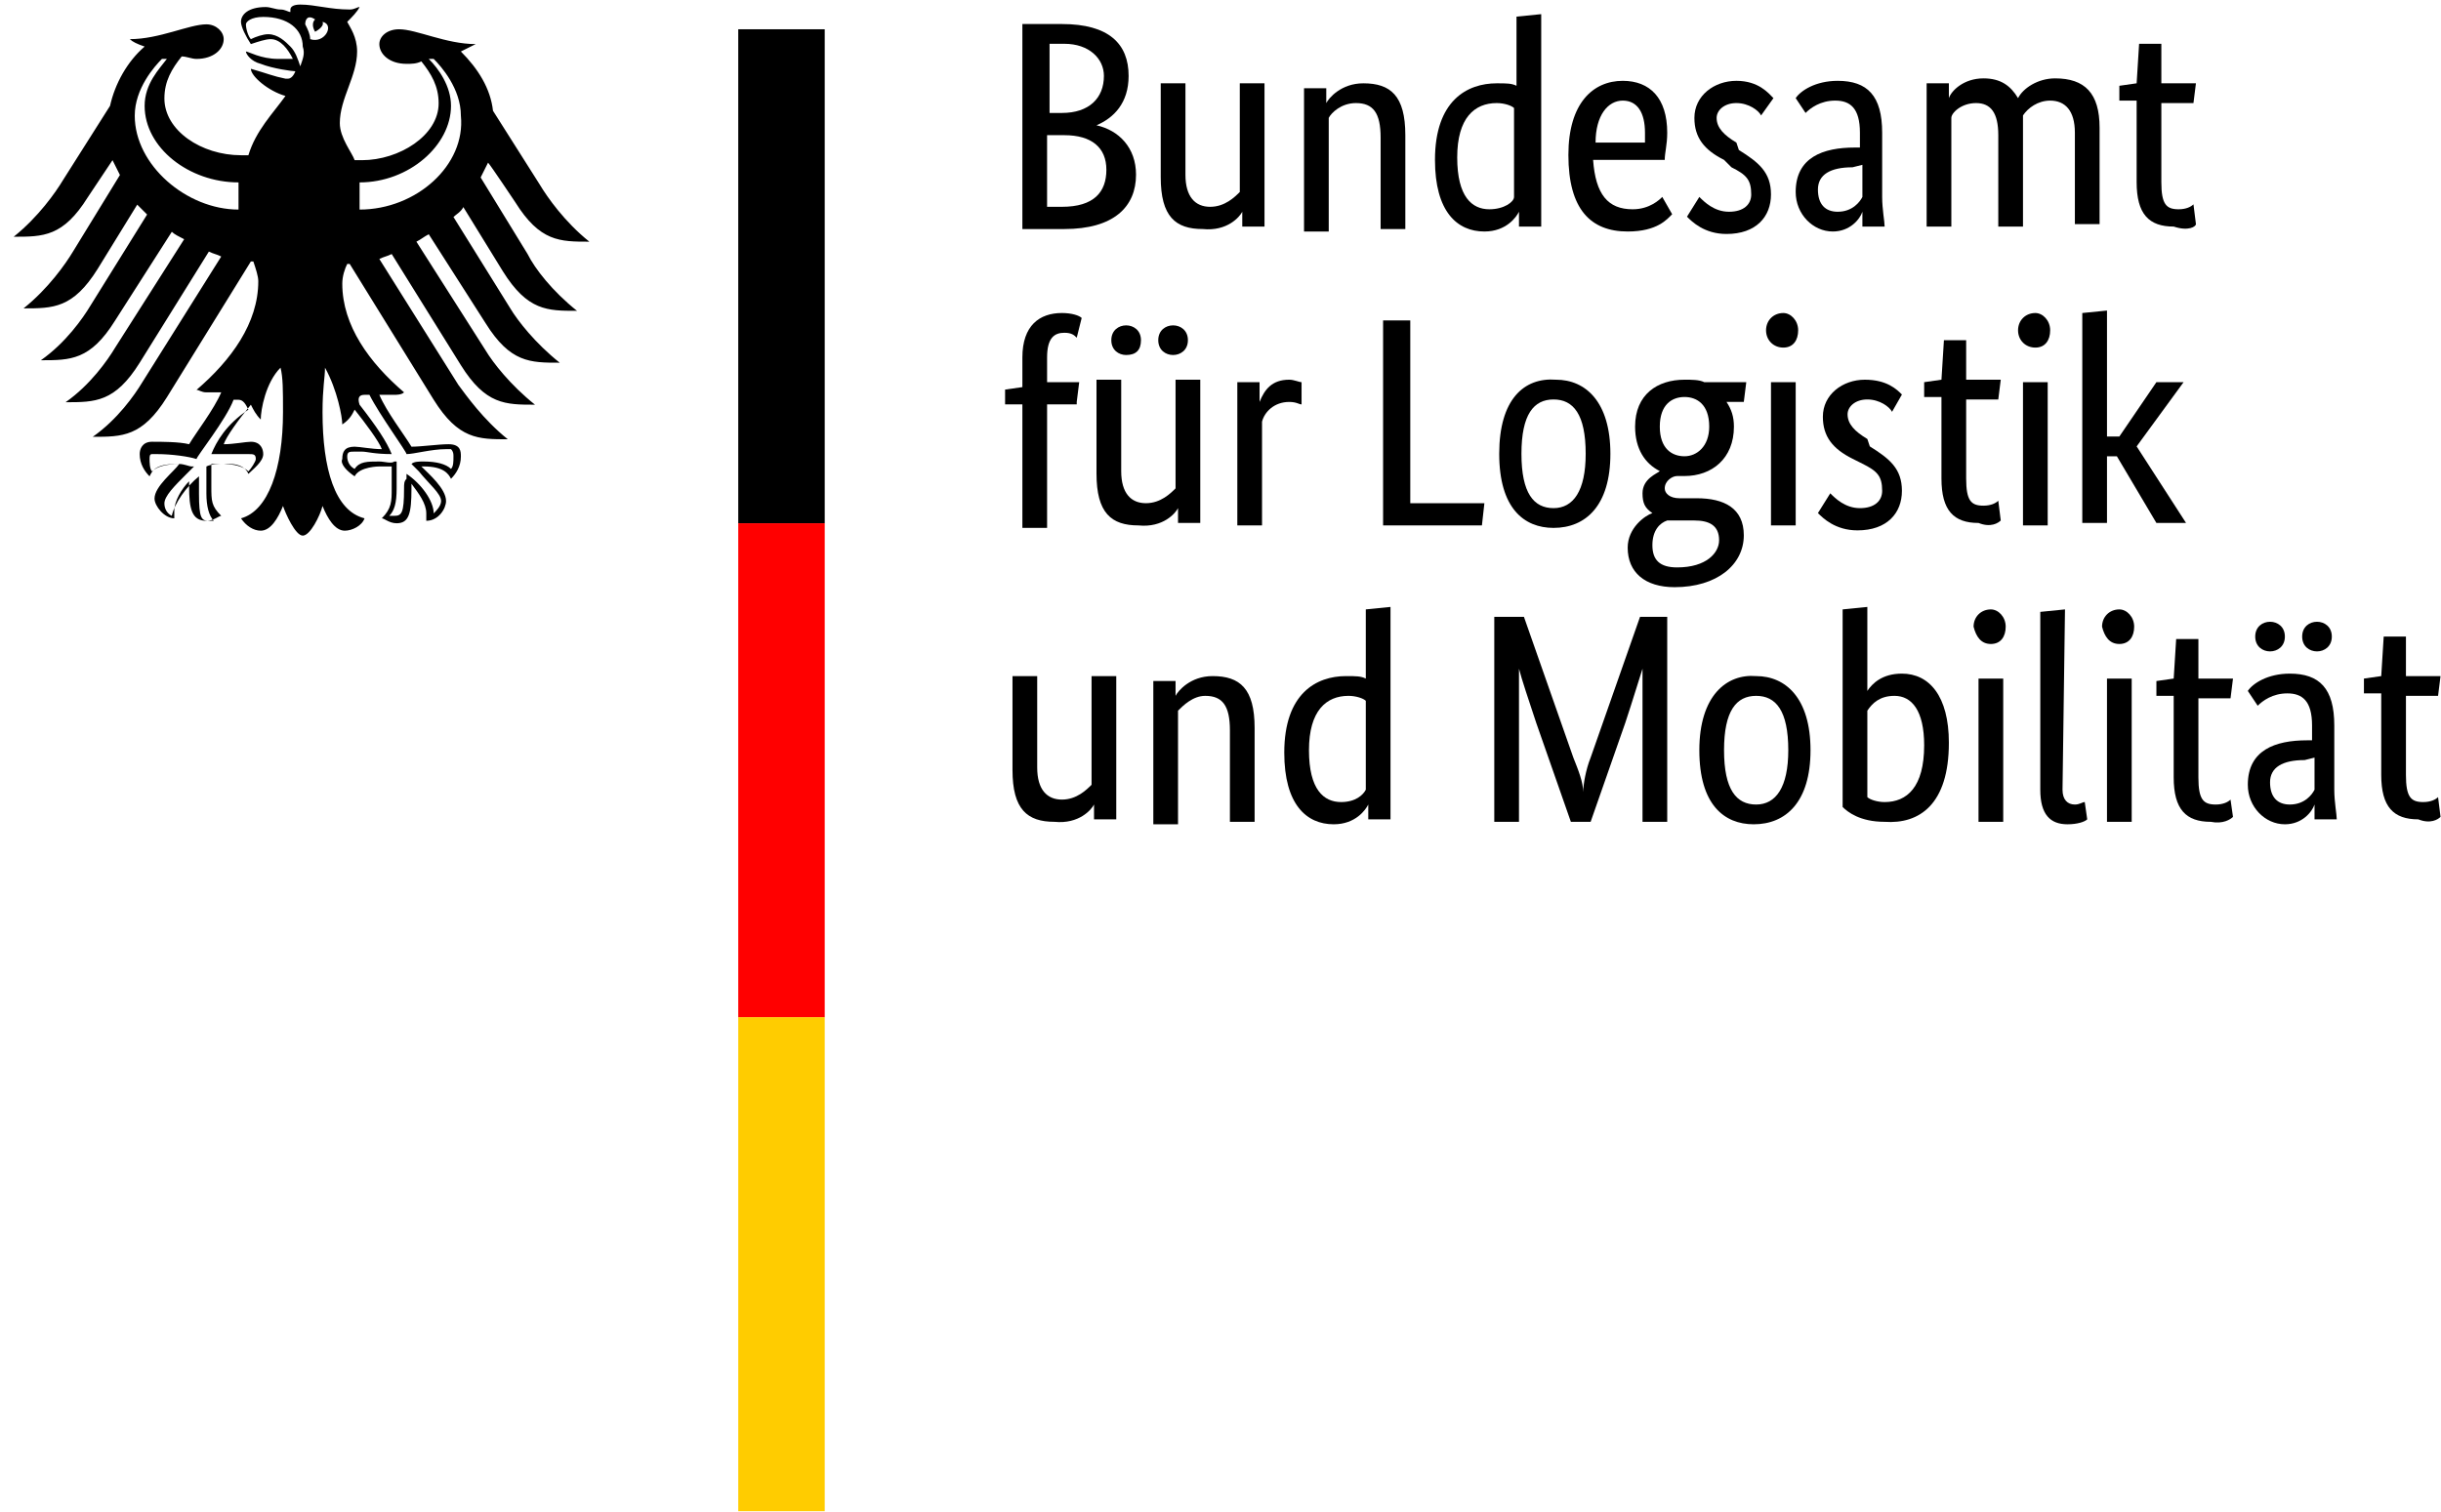 <?xml version="1.0" encoding="utf-8"?>
<!-- Generator: Adobe Illustrator 27.1.0, SVG Export Plug-In . SVG Version: 6.00 Build 0)  -->
<svg version="1.1" id="Ebene_1" xmlns="http://www.w3.org/2000/svg" xmlns:xlink="http://www.w3.org/1999/xlink" x="0px" y="0px"
	 viewBox="0 0 98.8 61.2" style="enable-background:new 0 0 98.8 61.2;" xml:space="preserve">
<style type="text/css">
	.st0{fill:#FF0000;}
	.st1{fill:#FFCC00;}
</style>
<g transform="translate(23.354, 21.785)">
	<g transform="translate(0, 0)">
		<path d="M-8.8-13.3c0-0.2,0-0.5,0-0.7c0-0.1,0-0.3,0-0.4c2,0,3.7-1.5,3.7-3.1c0-0.8-0.5-1.5-0.9-1.9c0.1,0,0.1,0,0.2,0
			c0.3,0.3,1.1,1.2,1.1,2.3C-4.5-15.1-6.5-13.3-8.8-13.3 M-10.8-20.2c0-0.2-0.1-0.4-0.2-0.6c0-0.2,0.1-0.4,0.4-0.2
			c-0.2,0.2,0,0.5,0,0.5s0.4-0.2,0.3-0.4C-9.8-20.8-10.2-20-10.8-20.2 M-11.2-19.1c-0.1-0.3-0.2-0.6-0.4-0.8
			c-0.2-0.2-0.5-0.5-0.9-0.5c-0.2,0-0.5,0.1-0.7,0.2c-0.1-0.1-0.2-0.4-0.2-0.6c0-0.1,0.2-0.3,0.7-0.3c1,0,1.6,0.5,1.6,1.2
			C-11-19.6-11.1-19.4-11.2-19.1 M-8.6-5.8c0.1,0,0.2,0,0.2,0C-8-5-6.9-3.5-6.9-3.4l0,0l0,0c0.3,0,1-0.2,1.6-0.2h0
			c0.1,0,0.1,0,0.2,0C-5-3.5-5-3.4-5-3.3C-5-3.1-5-2.9-5.1-2.8C-5.3-3-5.7-3.1-6.2-3.1c-0.2,0-0.4,0-0.5,0.1l0,0l0,0l0.3,0.3
			C-6-2.2-5.5-1.8-5.5-1.5c0,0.2-0.2,0.4-0.3,0.5c0-0.5-0.5-1.2-1.1-1.6l0,0l0,0.2C-7-2.3-7-2.2-7-2c0,1-0.1,1.1-0.4,1.1
			c-0.1,0-0.1,0-0.2,0C-7.4-1.1-7.3-1.4-7.3-2l0-0.3l0-0.2c0-0.2,0-0.4,0-0.5l0-0.1l-0.1,0C-7.5-3-7.8-3.1-8-3.1c-0.5,0-0.8,0-1,0.3
			c-0.2-0.1-0.3-0.3-0.3-0.5c0-0.2,0.1-0.2,0.3-0.2c0.1,0,0.2,0,0.3,0c0.2,0,0.5,0.1,1.2,0.1h0l0,0c-0.2-0.5-0.6-1.1-1.3-2
			C-8.9-5.7-8.8-5.8-8.6-5.8 M-14.8-3.4L-14.8-3.4L-14.8-3.4c0.7,0,1,0,1.2,0c0.1,0,0.2,0,0.3,0c0.2,0,0.3,0,0.3,0.2
			c0,0.1-0.2,0.4-0.3,0.5c-0.2-0.2-0.6-0.3-1-0.3c-0.2,0-0.5,0-0.7,0.1l0,0l0,0l0,0.1c0,0.1,0,0.3,0,0.5l0,0.2l0,0.3
			c0,0.5,0.1,0.9,0.3,1.1c-0.1,0-0.1,0-0.2,0c-0.3,0-0.4-0.1-0.4-1.1c0-0.2,0-0.4,0-0.5l0-0.2l0,0c-0.5,0.4-1,1.1-1.1,1.6
			c-0.2-0.1-0.3-0.3-0.3-0.5c0-0.3,0.4-0.7,0.9-1.2l0.3-0.3l0,0l-0.1,0c-0.1,0-0.3-0.1-0.5-0.1c-0.5,0-0.9,0.1-1.1,0.3
			c-0.1-0.1-0.1-0.4-0.1-0.5c0-0.1,0-0.2,0.1-0.2c0,0,0.1,0,0.2,0h0c0.6,0,1.3,0.1,1.6,0.2l0,0l0,0c0-0.1,1.2-1.6,1.5-2.4
			c0.1,0,0.1,0,0.2,0c0.2,0,0.3,0.2,0.4,0.4C-14.2-4.6-14.6-3.9-14.8-3.4 M-17.9-17.1c0-1.1,0.8-2,1.1-2.3c0.1,0,0.1,0,0.2,0
			c-0.3,0.4-0.9,1-0.9,1.9c0,1.7,1.8,3.1,3.8,3.1c0,0.1,0,0.3,0,0.4c0,0.2,0,0.5,0,0.7C-15.8-13.3-17.9-15.1-17.9-17.1 M-2.5-13.6
			c1,1.6,1.8,1.6,3,1.6c-1-0.8-1.7-1.8-2-2.3l-1.9-3C-3.5-18.2-4-19-4.7-19.7c0.2-0.1,0.4-0.2,0.6-0.3c-1.2,0-2.4-0.6-3.1-0.6
			C-7.7-20.6-8-20.3-8-20c0,0.4,0.4,0.8,1.1,0.8c0.2,0,0.4,0,0.6-0.1c0.4,0.5,0.7,1,0.7,1.7c0,1.3-1.6,2.3-3.1,2.3
			c-0.1,0-0.2,0-0.3,0c-0.1-0.3-0.6-0.9-0.6-1.5c0-1,0.7-1.9,0.7-2.9c0-0.6-0.3-1-0.4-1.2c0.2-0.2,0.4-0.4,0.5-0.6
			c-0.1,0-0.2,0.1-0.4,0.1c-0.8,0-1.4-0.2-2-0.2c-0.3,0-0.4,0.1-0.4,0.2c0,0,0,0.1,0,0.1c-0.1,0-0.2-0.1-0.4-0.1
			c-0.2,0-0.4-0.1-0.6-0.1c-0.7,0-1,0.3-1,0.6c0,0.2,0.2,0.6,0.4,0.9c0.3-0.1,0.6-0.2,0.8-0.2c0.4,0,0.7,0.4,0.9,0.8
			c-0.3,0-0.3,0-0.6,0c-0.7,0-1.2-0.3-1.3-0.3c0,0,0,0,0,0c0,0.1,0.2,0.4,0.6,0.5c0.5,0.2,1.3,0.3,1.4,0.3c0,0-0.1,0.3-0.3,0.3
			c0,0-0.1,0-0.1,0c-0.5-0.1-0.7-0.2-1.4-0.4c0,0,0,0,0,0c0,0.3,0.7,0.9,1.4,1.1c-0.5,0.7-1.2,1.4-1.5,2.4c-0.1,0-0.2,0-0.3,0
			c-1.6,0-3.1-1-3.1-2.3c0-0.7,0.3-1.2,0.7-1.7c0.2,0,0.4,0.1,0.6,0.1c0.7,0,1.1-0.4,1.1-0.8c0-0.3-0.3-0.6-0.7-0.6
			c-0.7,0-1.9,0.6-3.1,0.6c0.1,0.1,0.3,0.2,0.6,0.3c-0.7,0.6-1.2,1.5-1.4,2.4l-1.9,3c-0.3,0.5-1,1.5-2,2.3c1.2,0,2,0,3-1.6l1-1.5
			c0.1,0.2,0.2,0.4,0.3,0.6l-1.9,3.1c-0.3,0.5-1,1.5-2,2.3c1.2,0,2,0,3-1.6l1.6-2.6c0.1,0.1,0.3,0.3,0.4,0.4l-2.3,3.7
			c-0.3,0.5-1,1.5-2,2.2c1.2,0,2,0,3-1.6l2.3-3.6c0.1,0.1,0.3,0.2,0.5,0.3l-2.8,4.4c-0.3,0.5-1,1.5-2,2.2c1.2,0,2,0,3-1.6l2.8-4.5
			c0.2,0.1,0.3,0.1,0.5,0.2l-3.2,5.1c-0.3,0.5-1,1.5-2,2.2c1.2,0,2,0,3-1.6l3.4-5.5c0,0,0.1,0,0.1,0c0.1,0.3,0.2,0.6,0.2,0.8
			c0,1.7-1.1,3.2-2.5,4.4c0.1,0,0.2,0.1,0.4,0.1c0.3,0,0.5,0,0.6,0c-0.3,0.7-1,1.6-1.3,2.1c-0.4-0.1-1.1-0.1-1.5-0.1
			c-0.4,0-0.5,0.3-0.5,0.5c0,0.4,0.2,0.7,0.4,0.9c0.1-0.2,0.2-0.5,1.1-0.5c0,0,0,0,0.1,0c-0.2,0.3-1,0.9-1,1.4
			c0,0.3,0.4,0.8,0.8,0.8c0-0.1,0-0.2,0-0.3c0-0.4,0.3-0.9,0.6-1.2c0,0.1,0,0.1,0,0.2c0,0.9,0.1,1.4,0.7,1.4c0.3,0,0.5-0.2,0.6-0.2
			c-0.4-0.4-0.4-0.6-0.4-1.2c0-0.1,0-0.3,0-0.5c0-0.1,0-0.3,0-0.4c0.2,0,0.3,0,0.5,0c0,0,0.8-0.1,1,0.4c0.2-0.2,0.6-0.5,0.6-0.8
			c0-0.2-0.1-0.5-0.5-0.5c-0.2,0-0.7,0.1-1.1,0.1c0.1-0.3,0.6-1,1.1-1.6c0.1,0.2,0.2,0.4,0.4,0.6c0-0.4,0.2-1.5,0.8-2.1
			c0.1,0.4,0.1,0.9,0.1,1.8c0,2.3-0.6,4-1.7,4.3c0.2,0.3,0.5,0.5,0.8,0.5c0.4,0,0.7-0.5,0.9-1c0.1,0.3,0.5,1.2,0.8,1.2
			s0.7-0.8,0.8-1.2c0.2,0.5,0.5,1,0.9,1c0.3,0,0.7-0.2,0.8-0.5c-1.2-0.3-1.7-2-1.7-4.3c0-1,0.1-1.4,0.1-1.8C-9.7-6-9.5-4.9-9.5-4.6
			C-9.2-4.8-9.1-5-9-5.2c0.4,0.5,1,1.3,1.1,1.6c-0.4,0-0.9-0.1-1.1-0.1c-0.4,0-0.5,0.2-0.5,0.5C-9.6-3-9.3-2.7-9-2.5
			c0.2-0.4,1-0.4,1-0.4c0.2,0,0.2,0,0.5,0c0,0.1,0,0.3,0,0.4c0,0.2,0,0.3,0,0.5c0,0.5,0,0.8-0.4,1.2c0.1,0,0.3,0.2,0.6,0.2
			C-6.8-0.6-6.7-1-6.7-2c0-0.1,0-0.1,0-0.2C-6.4-1.8-6.1-1.4-6.1-1c0,0.1,0,0.2,0,0.3c0.5,0,0.8-0.5,0.8-0.8c0-0.5-0.7-1.1-1-1.4
			c0,0,0.1,0,0.1,0c0.8,0,1,0.3,1.1,0.5c0.2-0.2,0.4-0.5,0.4-0.9c0-0.2,0-0.5-0.5-0.5c-0.4,0-1.1,0.1-1.5,0.1
			c-0.3-0.5-1-1.4-1.3-2.1c0.1,0,0.3,0,0.6,0c0.1,0,0.3,0,0.4-0.1c-1.4-1.2-2.5-2.7-2.5-4.4c0-0.3,0.1-0.6,0.2-0.8c0,0,0.1,0,0.1,0
			l3.4,5.5c1,1.6,1.8,1.6,3,1.6c-1-0.8-1.7-1.8-2-2.2l-3.2-5.1c0.2-0.1,0.3-0.1,0.5-0.2L-4.7-7c1,1.6,1.8,1.6,3,1.6
			c-1-0.8-1.7-1.7-2-2.2l-2.8-4.4c0.2-0.1,0.3-0.2,0.5-0.3l2.3,3.6c1,1.6,1.8,1.6,3,1.6c-1-0.8-1.7-1.7-2-2.2l-2.3-3.7
			c0.1-0.1,0.3-0.2,0.4-0.4l1.6,2.6c1,1.6,1.8,1.6,3,1.6c-1-0.8-1.7-1.7-2-2.3l-1.9-3.1c0.1-0.2,0.2-0.4,0.3-0.6
			C-3.5-15.1-2.5-13.6-2.5-13.6z"/>
	</g>
	<g transform="translate(29.427, 1)">
		<path d="M-22.9-21.6h3.5v20h-3.5V-21.6z"/>
		<path class="st0" d="M-22.9-1.6h3.5v20h-3.5V-1.6z"/>
		<path class="st1" d="M-22.9,18.4h3.5v20h-3.5V18.4z"/>
	</g>
	<g transform="translate(39.927, 8.988)">
		<g transform="translate(0, 0)">
			<path d="M-17.6-27.7c0-1.3-0.8-2.1-2.7-2.1h-1.6v8.3h1.7c2,0,2.9-0.9,2.9-2.2c0-1.1-0.7-1.8-1.6-2v0
				C-18.2-26-17.6-26.6-17.6-27.7z M-18.6-27.7c0,0.9-0.6,1.5-1.7,1.5h-0.5V-29h0.6C-19.2-29-18.6-28.4-18.6-27.7z M-18.5-23.9
				c0,0.9-0.5,1.5-1.8,1.5h-0.6v-2.9h0.7C-19.1-25.3-18.5-24.8-18.5-23.9z"/>
			<path d="M-13-22.2L-13-22.2l0,0.6h0.9v-5.8h-1v4.4c-0.2,0.2-0.6,0.6-1.2,0.6c-0.6,0-1-0.4-1-1.3v-3.7h-1v3.8
				c0,1.6,0.6,2.1,1.7,2.1C-13.6-21.4-13.1-22-13-22.2z"/>
			<path d="M-8.4-26.6c0.7,0,1,0.4,1,1.4v3.7h1v-3.8c0-1.6-0.6-2.1-1.7-2.1c-0.9,0-1.4,0.6-1.5,0.8h0v-0.6h-0.9v5.8h1V-26
				C-9.4-26.2-9-26.6-8.4-26.6z"/>
			<path d="M-3-22.3c-0.7,0-1.3-0.5-1.3-2.1c0-1.6,0.7-2.2,1.6-2.2c0.3,0,0.6,0.1,0.7,0.2v3.6C-2-22.6-2.4-22.3-3-22.3z M-1.8-22.2
				L-1.8-22.2l0,0.6h0.9v-8.6l-1,0.1v2.8c-0.2-0.1-0.4-0.1-0.8-0.1c-1.2,0-2.5,0.7-2.5,3.1c0,2.1,0.9,2.9,2,2.9
				C-2.3-21.4-1.9-22-1.8-22.2z"/>
			<path d="M2.4-26.7c0.6,0,0.9,0.5,0.9,1.3c0,0.2,0,0.3,0,0.4H1.3C1.3-26.1,1.8-26.7,2.4-26.7z M4.4-22.1L4-22.8
				c-0.1,0.1-0.5,0.5-1.2,0.5c-1,0-1.5-0.6-1.6-2h2.9c0-0.3,0.1-0.6,0.1-1.1c0-1.4-0.7-2.1-1.8-2.1c-1.2,0-2.2,0.9-2.2,3
				c0,2.2,0.9,3.1,2.4,3.1C3.8-21.4,4.2-21.9,4.4-22.1z"/>
			<path d="M8.5-26.8C8.3-27,7.9-27.5,7-27.5c-0.9,0-1.7,0.6-1.7,1.5c0,0.8,0.4,1.3,1.2,1.7L6.8-24c0.6,0.3,0.8,0.5,0.8,1.1
				c0,0.4-0.3,0.7-0.9,0.7c-0.6,0-1-0.4-1.2-0.6l-0.5,0.8c0.2,0.2,0.7,0.7,1.6,0.7c1.2,0,1.8-0.7,1.8-1.6c0-0.9-0.5-1.3-1.3-1.8
				L7-25c-0.5-0.3-0.8-0.6-0.8-1c0-0.3,0.3-0.6,0.8-0.6c0.5,0,0.9,0.3,1,0.5L8.5-26.8z"/>
			<path d="M12.1-24.8h-0.3c-1.3,0-2.4,0.4-2.4,1.8c0,0.9,0.7,1.6,1.5,1.6c0.7,0,1.1-0.5,1.2-0.8h0c0,0.3,0,0.5,0,0.6h0.9
				c0-0.2-0.1-0.7-0.1-1.2v-2.6c0-1.5-0.6-2.1-1.8-2.1c-0.9,0-1.5,0.4-1.7,0.7l0.4,0.6c0.2-0.2,0.6-0.5,1.2-0.5c0.6,0,1,0.3,1,1.3
				V-24.8z M12.1-24.1v1.3c-0.1,0.2-0.4,0.6-1,0.6c-0.5,0-0.8-0.3-0.8-0.9c0-0.6,0.5-0.9,1.4-0.9L12.1-24.1z"/>
			<path d="M16.7-26.6c0.6,0,0.9,0.4,0.9,1.3v3.7h1v-3.9c0-0.2,0-0.4,0-0.6c0.2-0.3,0.6-0.6,1.1-0.6c0.6,0,1,0.4,1,1.3v3.7h1v-3.9
				c0-1.4-0.6-2-1.8-2c-0.7,0-1.3,0.4-1.5,0.8c-0.3-0.5-0.7-0.8-1.4-0.8c-0.8,0-1.3,0.5-1.4,0.8h0v-0.6h-0.9v5.8h1V-26
				C15.7-26.2,16.1-26.6,16.7-26.6z"/>
			<path d="M25.6-21.7l-0.1-0.8c-0.1,0.1-0.3,0.2-0.6,0.2c-0.5,0-0.7-0.2-0.7-1.1v-3.2h1.3l0.1-0.8h-1.4v-1.6h-0.9l-0.1,1.6
				l-0.7,0.1v0.6h0.7v3.3c0,1.3,0.5,1.8,1.5,1.8C25.3-21.4,25.6-21.6,25.6-21.7z"/>
		</g>
		<g transform="translate(0, 12)">
			<path d="M-19.7-26.5l0.1-0.8h-1.3v-1c0-0.8,0.3-1,0.7-1c0.3,0,0.4,0.1,0.5,0.2l0.2-0.8c-0.1-0.1-0.4-0.2-0.8-0.2
				c-0.9,0-1.6,0.5-1.6,1.8v1.2l-0.7,0.1v0.6h0.7v5h1v-5H-19.7z"/>
			<path d="M-15.2-29c0-0.4-0.3-0.6-0.6-0.6c-0.3,0-0.6,0.2-0.6,0.6s0.3,0.6,0.6,0.6C-15.5-28.4-15.2-28.6-15.2-29z M-17.1-29
				c0-0.4-0.3-0.6-0.6-0.6s-0.6,0.2-0.6,0.6s0.3,0.6,0.6,0.6C-17.3-28.4-17.1-28.6-17.1-29z M-15.6-22.2L-15.6-22.2l0,0.6h0.9v-5.8
				h-1v4.4c-0.2,0.2-0.6,0.6-1.2,0.6c-0.6,0-1-0.4-1-1.3v-3.7h-1v3.8c0,1.6,0.6,2.1,1.7,2.1C-16.2-21.4-15.7-22-15.6-22.2z"/>
			<path d="M-10.6-27.3c-0.1,0-0.3-0.1-0.5-0.1c-0.7,0-1,0.4-1.2,0.9h0v-0.8h-0.9v5.8h1v-4.2c0.1-0.4,0.5-0.8,1.1-0.8
				c0.3,0,0.4,0.1,0.5,0.1L-10.6-27.3z"/>
			<path d="M-7.3-29.8v8.3h4l0.1-0.9h-3v-7.4H-7.3z"/>
			<path d="M-2.6-24.4c0,2.2,1,3,2.2,3c1.3,0,2.3-0.9,2.3-3c0-2.1-1-3-2.2-3C-1.6-27.5-2.6-26.6-2.6-24.4z M0.9-24.4
				c0,1.5-0.5,2.2-1.3,2.2s-1.3-0.6-1.3-2.2s0.5-2.2,1.3-2.2S0.9-26,0.9-24.4z"/>
			<path d="M5.9-25.5c0,0.8-0.5,1.2-1,1.2c-0.5,0-1-0.3-1-1.2s0.5-1.2,1-1.2C5.4-26.7,5.9-26.4,5.9-25.5z M7.3-21.1
				c0-1.1-0.8-1.5-1.9-1.5H4.7c-0.4,0-0.6-0.2-0.6-0.4c0-0.3,0.3-0.5,0.5-0.5c0.1,0,0.2,0,0.3,0c1.1,0,2-0.7,2-2
				c0-0.4-0.1-0.7-0.3-1h0.7l0.1-0.8H5.7c-0.2-0.1-0.5-0.1-0.8-0.1c-1.1,0-2,0.6-2,1.9c0,0.9,0.4,1.5,1,1.8v0
				c-0.1,0.1-0.7,0.3-0.7,0.9c0,0.4,0.1,0.6,0.4,0.8v0c-0.3,0.1-1,0.6-1,1.4c0,1,0.7,1.6,1.9,1.6C6.2-19,7.3-19.9,7.3-21.1z
				 M4.6-19.8c-0.7,0-1-0.3-1-0.9c0-0.6,0.3-0.9,0.6-1c0.1,0,0.3,0,0.4,0h0.7c0.6,0,1,0.2,1,0.8C6.3-20.4,5.8-19.8,4.6-19.8z"/>
			<path d="M8.9-28.7c0.4,0,0.6-0.3,0.6-0.7c0-0.4-0.3-0.7-0.6-0.7c-0.4,0-0.7,0.3-0.7,0.7C8.2-29,8.5-28.7,8.9-28.7z M9.4-27.3h-1
				v5.8h1V-27.3z"/>
			<path d="M13.7-26.8c-0.2-0.2-0.6-0.6-1.5-0.6c-0.9,0-1.7,0.6-1.7,1.5c0,0.8,0.4,1.3,1.2,1.7l0.4,0.2c0.6,0.3,0.8,0.5,0.8,1.1
				c0,0.4-0.3,0.7-0.9,0.7c-0.6,0-1-0.4-1.2-0.6l-0.5,0.8c0.2,0.2,0.7,0.7,1.6,0.7c1.2,0,1.8-0.7,1.8-1.6c0-0.9-0.5-1.3-1.3-1.8
				L12.3-25c-0.5-0.3-0.8-0.6-0.8-1c0-0.3,0.3-0.6,0.8-0.6c0.5,0,0.9,0.3,1,0.5L13.7-26.8z"/>
			<path d="M17.7-21.7l-0.1-0.8c-0.1,0.1-0.3,0.2-0.6,0.2c-0.5,0-0.7-0.2-0.7-1.1v-3.2h1.3l0.1-0.8h-1.4v-1.6h-0.9l-0.1,1.6
				l-0.7,0.1v0.6h0.7v3.3c0,1.3,0.5,1.8,1.5,1.8C17.3-21.4,17.6-21.6,17.7-21.7z"/>
			<path d="M19.1-28.7c0.4,0,0.6-0.3,0.6-0.7c0-0.4-0.3-0.7-0.6-0.7c-0.4,0-0.7,0.3-0.7,0.7C18.4-29,18.7-28.7,19.1-28.7z
				 M19.6-27.3h-1v5.8h1V-27.3z"/>
			<path d="M25.1-27.3H24l-1.5,2.2H22v-5.1l-1,0.1v8.5h1v-2.7h0.4l1.6,2.7h1.2l-2-3.1L25.1-27.3z"/>
		</g>
		<g transform="translate(0, 24)">
			<path d="M-19-22.2L-19-22.2l0,0.6h0.9v-5.8h-1v4.4c-0.2,0.2-0.6,0.6-1.2,0.6c-0.6,0-1-0.4-1-1.3v-3.7h-1v3.8
				c0,1.6,0.6,2.1,1.7,2.1C-19.6-21.4-19.1-22-19-22.2z"/>
			<path d="M-14.5-26.6c0.7,0,1,0.4,1,1.4v3.7h1v-3.8c0-1.6-0.6-2.1-1.7-2.1c-0.9,0-1.4,0.6-1.5,0.8h0v-0.6h-0.9v5.8h1V-26
				C-15.4-26.2-15-26.6-14.5-26.6z"/>
			<path d="M-9-22.3c-0.7,0-1.3-0.5-1.3-2.1c0-1.6,0.7-2.2,1.6-2.2c0.3,0,0.6,0.1,0.7,0.2v3.6C-8.1-22.6-8.4-22.3-9-22.3z
				 M-7.9-22.2L-7.9-22.2l0,0.6H-7v-8.6l-1,0.1v2.8c-0.2-0.1-0.4-0.1-0.8-0.1c-1.2,0-2.5,0.7-2.5,3.1c0,2.1,0.9,2.9,2,2.9
				C-8.4-21.4-8-22-7.9-22.2z"/>
			<path d="M3.1-29.8l-2,5.7c-0.2,0.5-0.3,1.1-0.3,1.4h0c0-0.4-0.2-0.9-0.4-1.4l-2-5.7h-1.2v8.3h1v-3.9c0-1,0-2,0-2.3h0
				c0.1,0.4,0.4,1.3,0.7,2.2l1.4,4h0.8l1.4-4c0.3-0.9,0.6-1.9,0.7-2.2h0c0,0.3,0,1.3,0,2.3v3.9h1v-8.3H3.1z"/>
			<path d="M5.5-24.4c0,2.2,1,3,2.2,3c1.3,0,2.3-0.9,2.3-3c0-2.1-1-3-2.2-3C6.6-27.5,5.5-26.6,5.5-24.4z M9.1-24.4
				c0,1.5-0.5,2.2-1.3,2.2s-1.3-0.6-1.3-2.2s0.5-2.2,1.3-2.2S9.1-26,9.1-24.4z"/>
			<path d="M15.6-24.7c0-1.9-0.8-2.8-1.9-2.8c-0.8,0-1.2,0.4-1.4,0.7h0v-3.4l-1,0.1v8c0.2,0.2,0.7,0.6,1.7,0.6
				C14.4-21.4,15.6-22.2,15.6-24.7z M14.6-24.6c0,1.7-0.7,2.3-1.6,2.3c-0.3,0-0.6-0.1-0.7-0.2V-26c0.2-0.3,0.5-0.6,1.1-0.6
				C14.1-26.6,14.6-26,14.6-24.6z"/>
			<path d="M17.3-28.7c0.4,0,0.6-0.3,0.6-0.7c0-0.4-0.3-0.7-0.6-0.7c-0.4,0-0.7,0.3-0.7,0.7C16.7-29,16.9-28.7,17.3-28.7z
				 M17.8-27.3h-1v5.8h1V-27.3z"/>
			<path d="M20.3-30.1l-1,0.1v7.2c0,1,0.4,1.4,1.1,1.4c0.4,0,0.7-0.1,0.8-0.2l-0.1-0.7c-0.1,0-0.2,0.1-0.4,0.1
				c-0.3,0-0.5-0.2-0.5-0.6L20.3-30.1z"/>
			<path d="M22.5-28.7c0.4,0,0.6-0.3,0.6-0.7c0-0.4-0.3-0.7-0.6-0.7c-0.4,0-0.7,0.3-0.7,0.7C21.9-29,22.1-28.7,22.5-28.7z M23-27.3
				h-1v5.8h1V-27.3z"/>
			<path d="M27.1-21.7L27-22.4c-0.1,0.1-0.3,0.2-0.6,0.2c-0.5,0-0.7-0.2-0.7-1.1v-3.2H27l0.1-0.8h-1.4v-1.6h-0.9l-0.1,1.6L24-27.2
				v0.6h0.7v3.3c0,1.3,0.5,1.8,1.5,1.8C26.7-21.4,27-21.6,27.1-21.7z"/>
			<path d="M31.1-29c0-0.4-0.3-0.6-0.6-0.6s-0.6,0.2-0.6,0.6s0.3,0.6,0.6,0.6S31.1-28.6,31.1-29z M29.2-29c0-0.4-0.3-0.6-0.6-0.6
				s-0.6,0.2-0.6,0.6s0.3,0.6,0.6,0.6S29.2-28.6,29.2-29z M30.4-24.8h-0.3c-1.3,0-2.4,0.4-2.4,1.8c0,0.9,0.7,1.6,1.5,1.6
				c0.7,0,1.1-0.5,1.2-0.8h0c0,0.3,0,0.5,0,0.6h0.9c0-0.2-0.1-0.7-0.1-1.2v-2.6c0-1.5-0.6-2.1-1.8-2.1c-0.9,0-1.5,0.4-1.7,0.7
				l0.4,0.6c0.2-0.2,0.6-0.5,1.2-0.5c0.6,0,1,0.3,1,1.3V-24.8z M30.4-24.1v1.3c-0.1,0.2-0.4,0.6-1,0.6c-0.5,0-0.8-0.3-0.8-0.9
				c0-0.6,0.5-0.9,1.4-0.9L30.4-24.1z"/>
			<path d="M35.5-21.7l-0.1-0.8c-0.1,0.1-0.3,0.2-0.6,0.2c-0.5,0-0.7-0.2-0.7-1.1v-3.2h1.3l0.1-0.8h-1.4v-1.6h-0.9l-0.1,1.6
				l-0.7,0.1v0.6h0.7v3.3c0,1.3,0.5,1.8,1.5,1.8C35.1-21.4,35.4-21.6,35.5-21.7z"/>
		</g>
	</g>
</g>
</svg>
